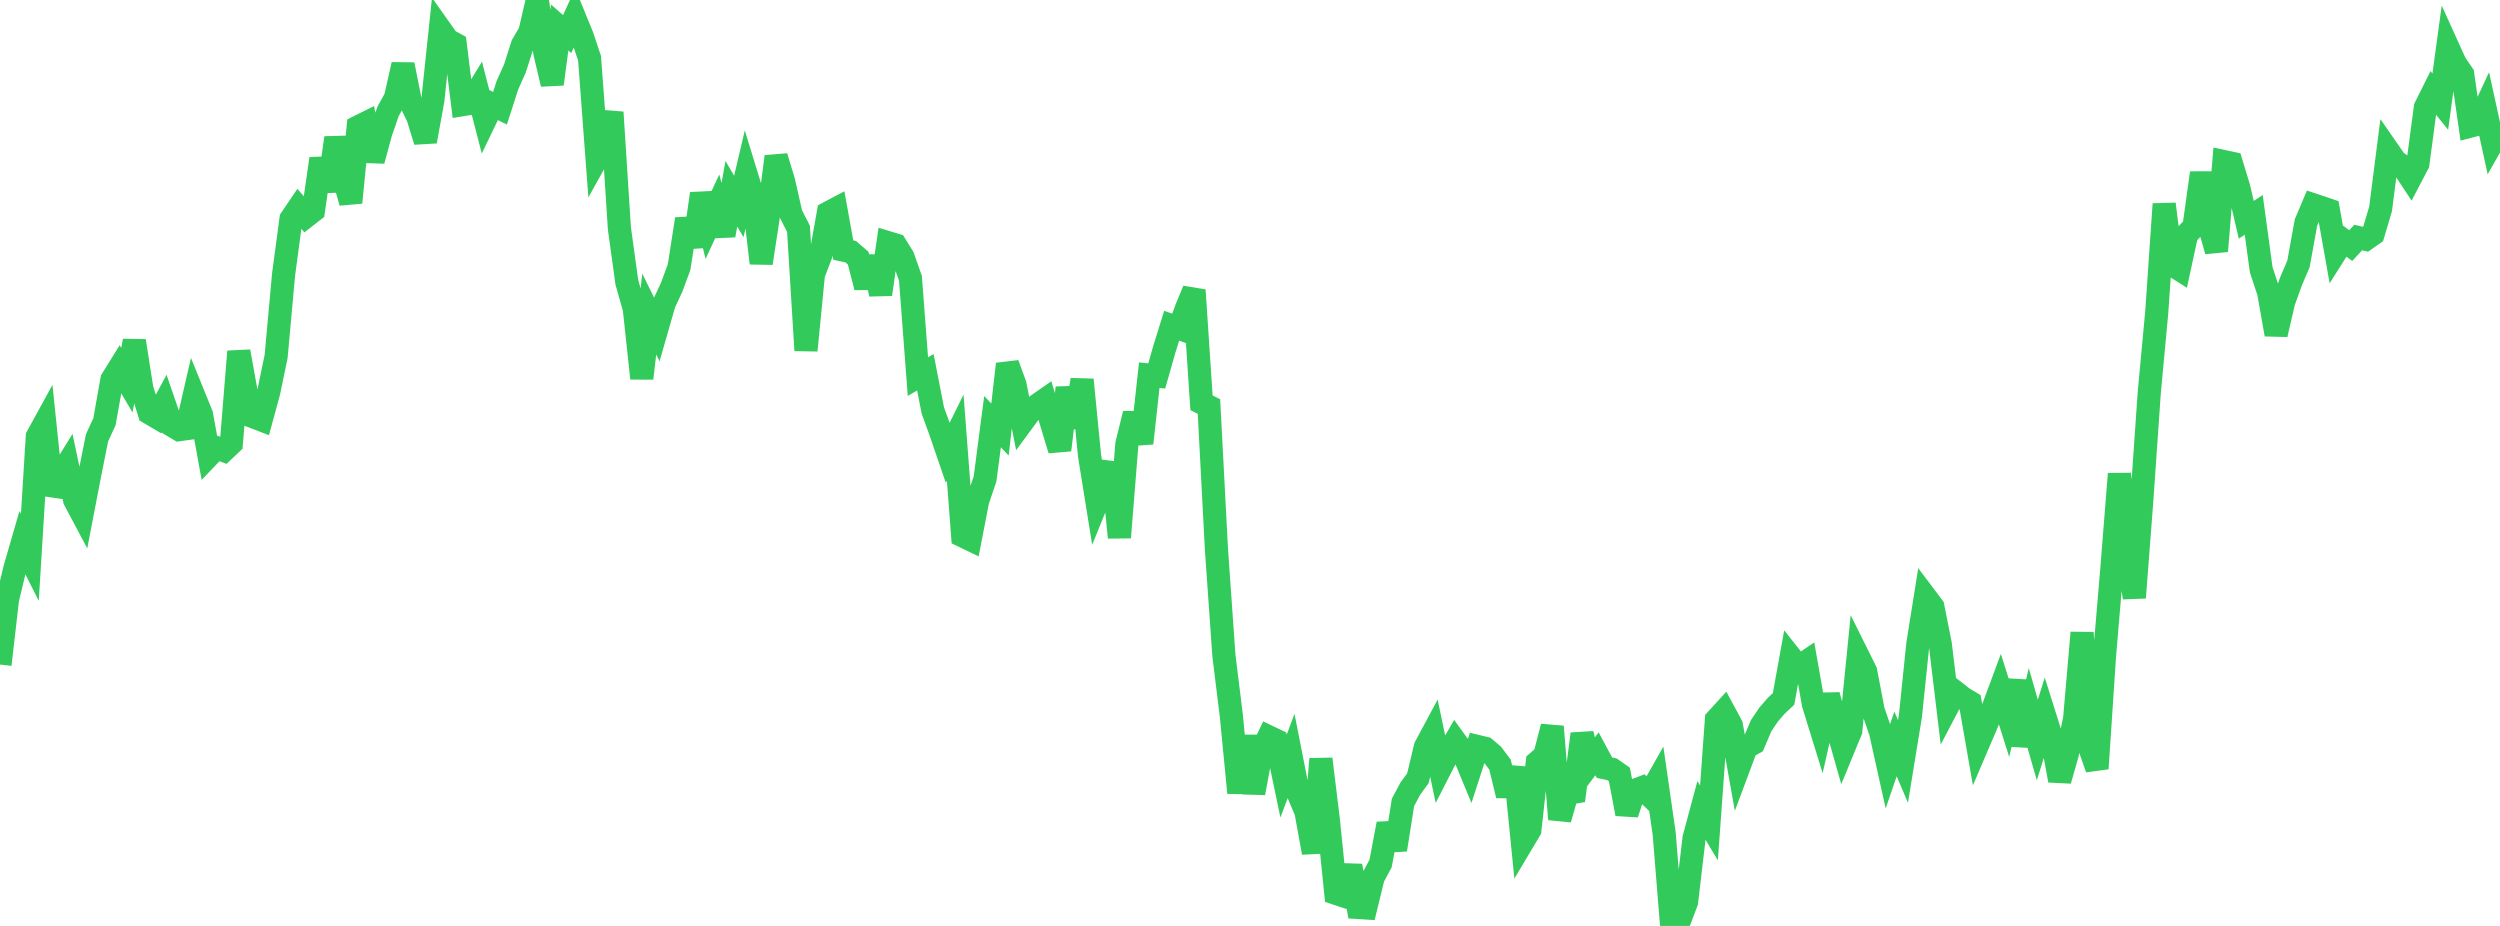 <?xml version="1.0" standalone="no"?>
<!DOCTYPE svg PUBLIC "-//W3C//DTD SVG 1.1//EN" "http://www.w3.org/Graphics/SVG/1.1/DTD/svg11.dtd">

<svg width="135" height="50" viewBox="0 0 135 50" preserveAspectRatio="none" 
  xmlns="http://www.w3.org/2000/svg"
  xmlns:xlink="http://www.w3.org/1999/xlink">


<polyline points="0.0, 35.886 0.403, 32.375 0.806, 30.689 1.209, 29.297 1.612, 30.099 2.015, 23.572 2.418, 22.838 2.821, 26.714 3.224, 25.741 3.627, 25.087 4.03, 26.996 4.433, 27.755 4.836, 25.663 5.239, 23.645 5.642, 22.77 6.045, 20.496 6.448, 19.847 6.851, 20.528 7.254, 18.408 7.657, 20.986 8.06, 22.294 8.463, 22.532 8.866, 21.788 9.269, 22.96 9.672, 23.201 10.075, 23.146 10.478, 21.396 10.881, 22.389 11.284, 24.597 11.687, 24.175 12.09, 24.326 12.493, 23.943 12.896, 18.98 13.299, 21.214 13.701, 22.514 14.104, 22.669 14.507, 21.189 14.91, 19.253 15.313, 14.822 15.716, 11.819 16.119, 11.223 16.522, 11.689 16.925, 11.375 17.328, 8.571 17.731, 10.312 18.134, 7.442 18.537, 9.499 18.94, 10.938 19.343, 6.85 19.746, 6.65 20.149, 8.678 20.552, 7.185 20.955, 6.019 21.358, 5.281 21.761, 3.489 22.164, 5.498 22.567, 6.323 22.97, 7.634 23.373, 5.421 23.776, 1.592 24.179, 2.161 24.582, 2.384 24.985, 5.649 25.388, 5.583 25.791, 4.919 26.194, 6.481 26.597, 5.645 27.0, 5.844 27.403, 4.594 27.806, 3.697 28.209, 2.429 28.612, 1.738 29.015, 0.0 29.418, 2.83 29.821, 4.54 30.224, 1.488 30.627, 1.842 31.03, 0.955 31.433, 1.94 31.836, 3.148 32.239, 8.536 32.642, 7.812 33.045, 6.065 33.448, 12.339 33.851, 15.252 34.254, 16.674 34.657, 20.431 35.06, 16.959 35.463, 17.78 35.866, 16.379 36.269, 15.516 36.672, 14.421 37.075, 11.827 37.478, 13.31 37.881, 10.457 38.284, 12.104 38.687, 11.236 39.09, 12.709 39.493, 10.464 39.896, 11.148 40.299, 9.433 40.701, 10.746 41.104, 14.212 41.507, 11.574 41.91, 8.455 42.313, 9.789 42.716, 11.564 43.119, 12.358 43.522, 18.922 43.925, 14.809 44.328, 13.759 44.731, 11.494 45.134, 11.281 45.537, 13.506 45.94, 13.592 46.343, 13.942 46.746, 15.512 47.149, 13.869 47.552, 15.893 47.955, 13.106 48.358, 13.228 48.761, 13.882 49.164, 15.028 49.567, 20.338 49.97, 20.102 50.373, 22.169 50.776, 23.274 51.179, 24.45 51.582, 23.632 51.985, 28.936 52.388, 29.13 52.791, 27.049 53.194, 25.854 53.597, 22.77 54.0, 23.196 54.403, 19.658 54.806, 20.765 55.209, 22.798 55.612, 22.251 56.015, 21.874 56.418, 21.595 56.821, 22.974 57.224, 24.3 57.627, 20.944 58.03, 23.078 58.433, 20.505 58.836, 24.61 59.239, 27.114 59.642, 26.121 60.045, 25.029 60.448, 29.023 60.851, 23.979 61.254, 22.342 61.657, 23.936 62.06, 20.258 62.463, 20.303 62.866, 18.888 63.269, 17.59 63.672, 17.733 64.075, 16.641 64.478, 15.666 64.881, 21.75 65.284, 21.955 65.687, 29.65 66.09, 35.394 66.493, 38.659 66.896, 42.812 67.299, 39.751 67.701, 42.822 68.104, 40.64 68.507, 39.79 68.91, 39.982 69.313, 41.908 69.716, 40.831 70.119, 42.879 70.522, 43.834 70.925, 46.045 71.328, 40.984 71.731, 44.286 72.134, 48.239 72.537, 48.372 72.94, 46.753 73.343, 49.003 73.746, 49.029 74.149, 47.381 74.552, 46.629 74.955, 44.485 75.358, 45.883 75.761, 43.33 76.164, 42.577 76.567, 42.025 76.97, 40.334 77.373, 39.583 77.776, 41.503 78.179, 40.717 78.582, 40.021 78.985, 40.579 79.388, 41.555 79.791, 40.312 80.194, 40.409 80.597, 40.751 81.0, 41.29 81.403, 42.955 81.806, 41.449 82.209, 45.496 82.612, 44.82 83.015, 41.158 83.418, 40.805 83.821, 39.236 84.224, 44.239 84.627, 42.838 85.03, 42.772 85.433, 39.629 85.836, 41.243 86.239, 40.705 86.642, 41.456 87.045, 41.54 87.448, 41.822 87.851, 43.951 88.254, 42.692 88.657, 42.537 89.06, 42.929 89.463, 42.217 89.866, 45.013 90.269, 50.0 90.672, 49.769 91.075, 48.705 91.478, 45.267 91.881, 43.765 92.284, 44.439 92.687, 38.863 93.09, 38.421 93.493, 39.168 93.896, 41.428 94.299, 40.349 94.701, 40.129 95.104, 39.181 95.507, 38.587 95.91, 38.119 96.313, 37.741 96.716, 35.511 97.119, 36.02 97.522, 35.747 97.925, 38.024 98.328, 39.33 98.731, 37.539 99.134, 39.027 99.537, 40.442 99.94, 39.465 100.343, 35.44 100.746, 36.251 101.149, 38.366 101.552, 39.539 101.955, 41.351 102.358, 40.173 102.761, 41.121 103.164, 38.652 103.567, 34.751 103.97, 32.231 104.373, 32.766 104.776, 34.787 105.179, 38.136 105.582, 37.368 105.985, 37.683 106.388, 37.927 106.791, 40.229 107.194, 39.287 107.597, 38.321 108.0, 37.235 108.403, 38.507 108.806, 36.756 109.209, 40.26 109.612, 38.55 110.015, 39.959 110.418, 38.674 110.821, 39.957 111.224, 42.146 111.627, 40.739 112.03, 38.813 112.433, 34.165 112.836, 40.349 113.239, 41.502 113.642, 35.436 114.045, 30.66 114.448, 25.589 114.851, 29.63 115.254, 32.274 115.657, 27.013 116.06, 21.204 116.463, 16.873 116.866, 11.018 117.269, 14.277 117.672, 14.533 118.075, 12.669 118.478, 12.241 118.881, 9.337 119.284, 12.134 119.687, 13.558 120.09, 8.726 120.493, 8.813 120.896, 10.143 121.299, 11.869 121.701, 11.602 122.104, 14.56 122.507, 15.783 122.91, 18.06 123.313, 16.313 123.716, 15.192 124.119, 14.245 124.522, 12.017 124.925, 11.064 125.328, 11.198 125.731, 11.336 126.134, 13.603 126.537, 12.968 126.94, 13.26 127.343, 12.827 127.746, 12.92 128.149, 12.636 128.552, 11.279 128.955, 8.124 129.358, 8.705 129.761, 8.995 130.164, 9.606 130.567, 8.837 130.97, 5.8 131.373, 4.989 131.776, 5.488 132.179, 2.532 132.582, 3.42 132.985, 4.012 133.388, 6.812 133.791, 6.707 134.194, 5.842 134.597, 7.687 135.0, 6.981" fill="none" stroke="#32ca5b" stroke-width="1.25"/>

</svg>